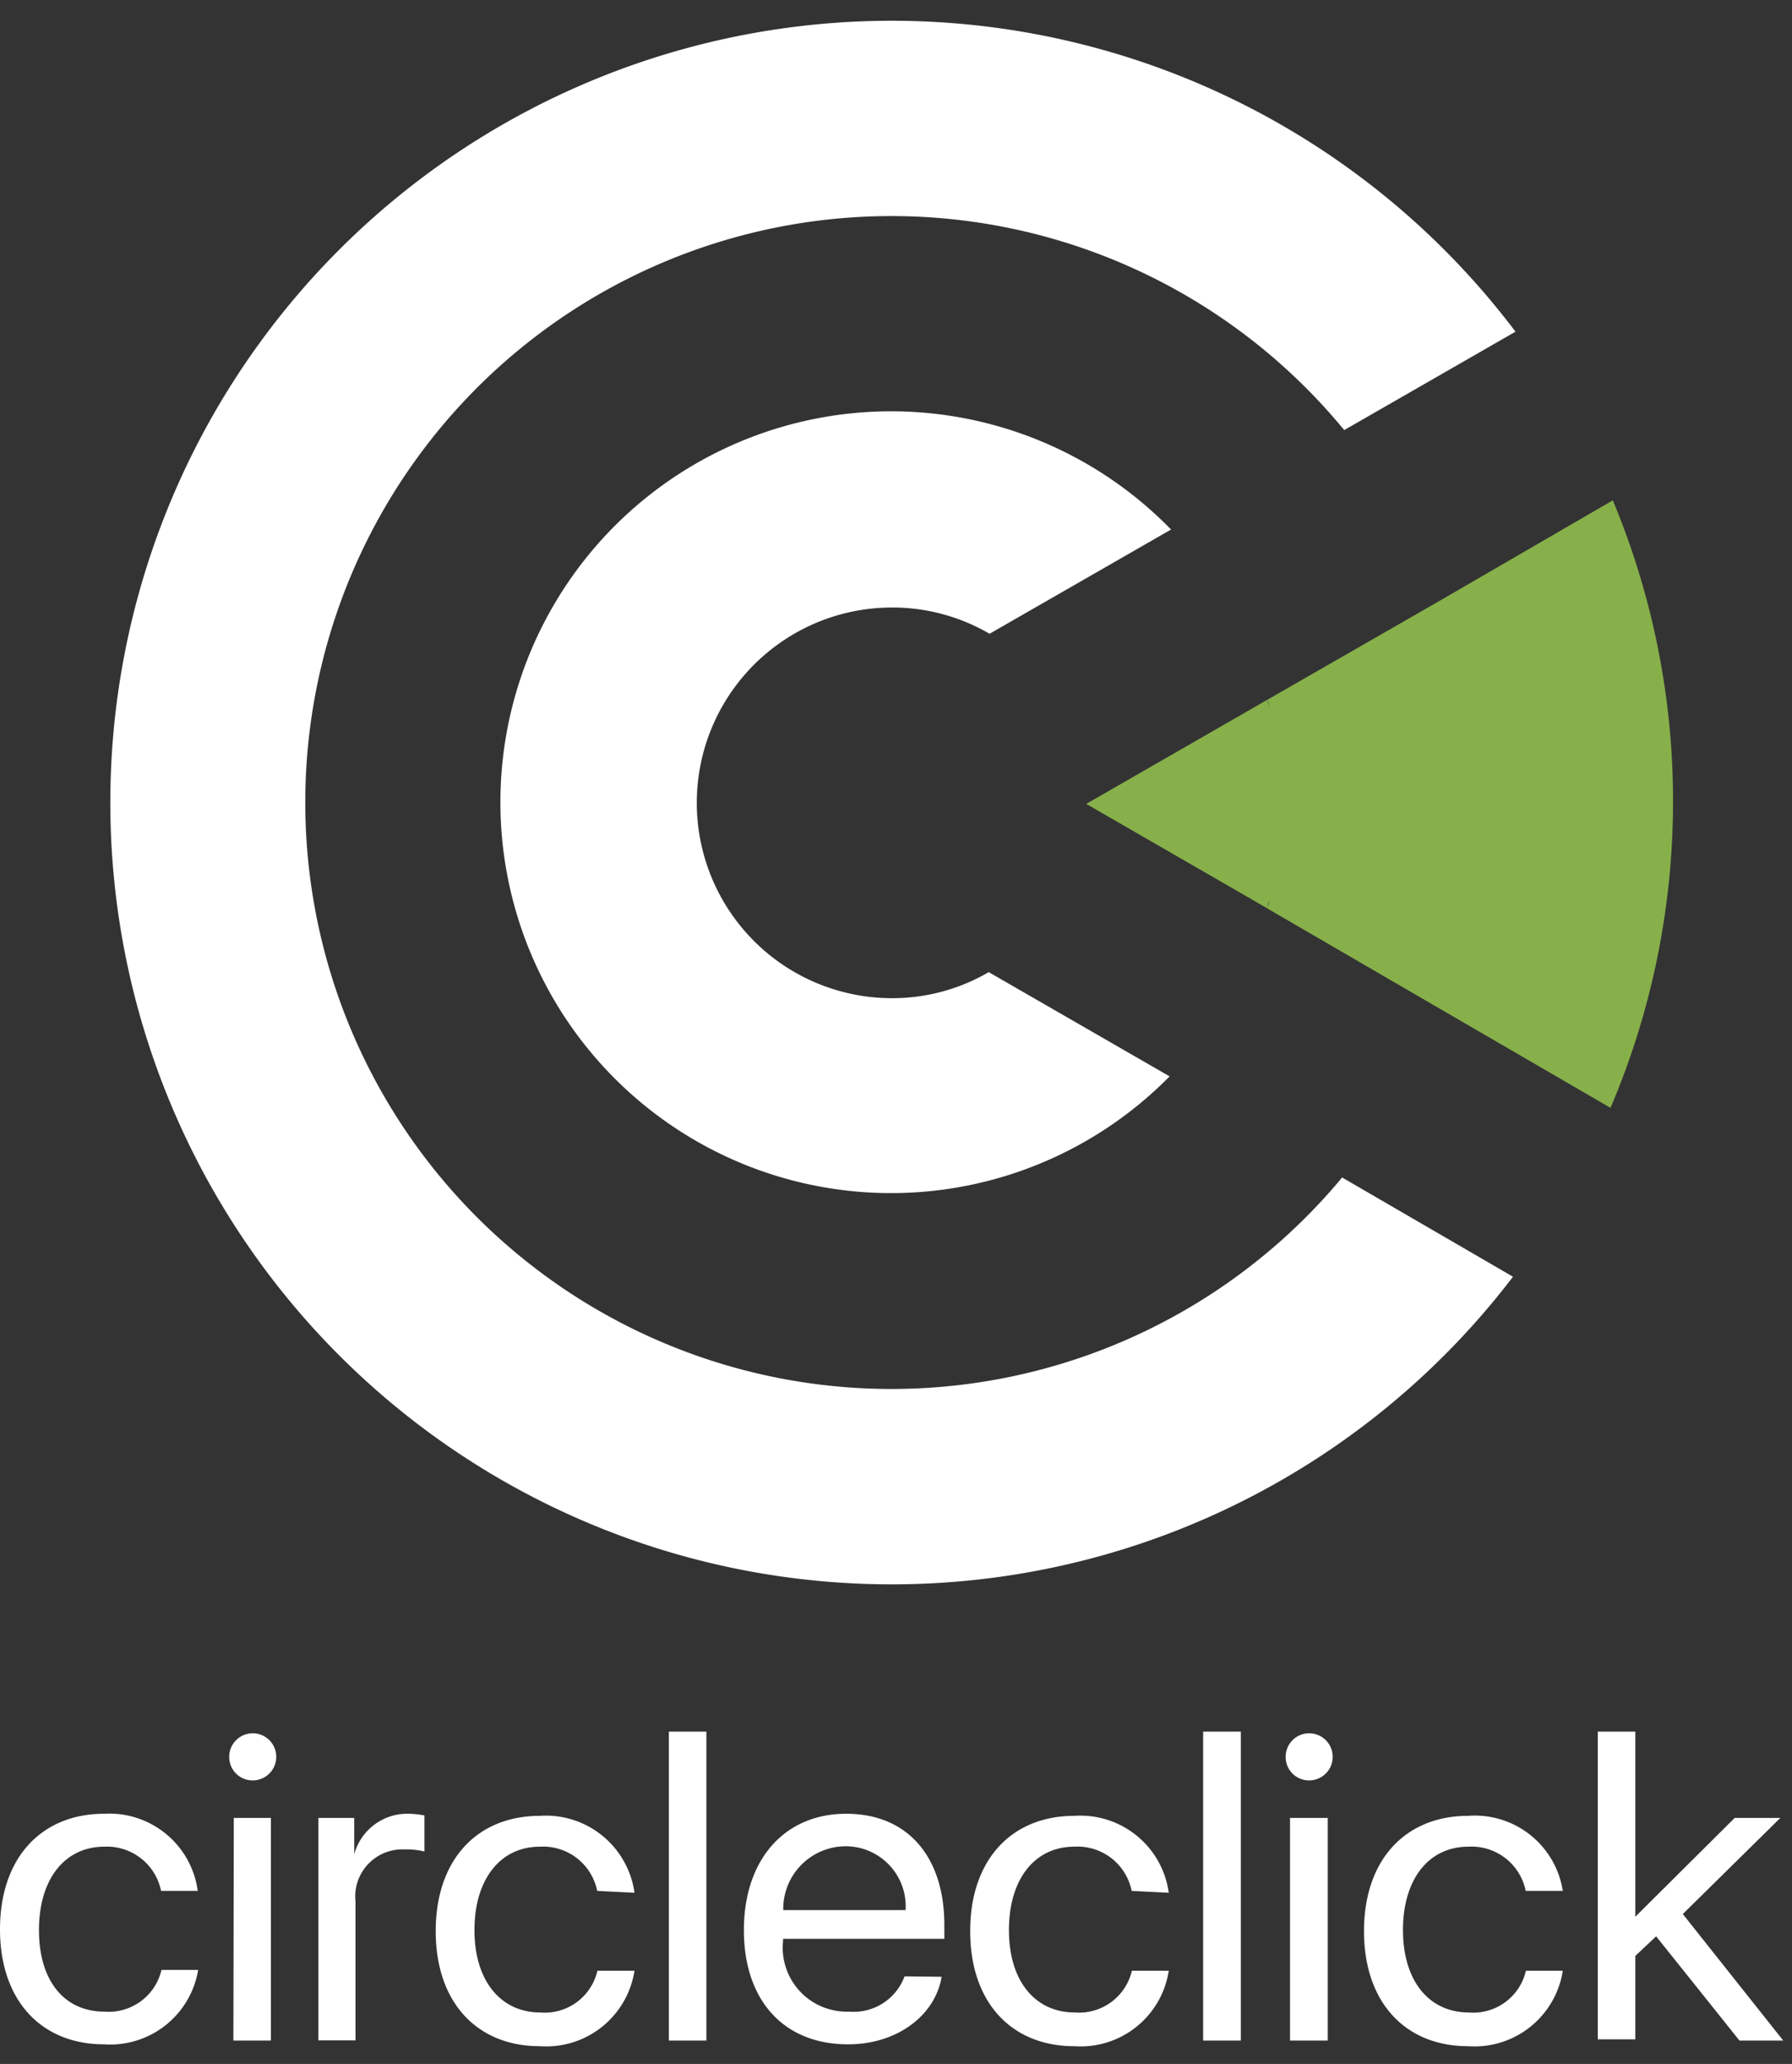 <svg width="86" height="99" viewBox="0 0 86 99" fill="none" xmlns="http://www.w3.org/2000/svg"><rect x="0" y="0" width="86" height="99" fill="#333333" stroke="none"/><path fill-rule="evenodd" clip-rule="evenodd" d="M64.41 56.48l8.2 4.76a37.5 37.5 0 0 1-41.866 12.767A37.5 37.5 0 1 1 72.73 15.91l-8.22 4.72a28.13 28.13 0 1 0-.1 35.85z" fill="#fff"/><path fill-rule="evenodd" clip-rule="evenodd" d="M47.45 46.63l8.68 5a18.75 18.75 0 1 1 .07-26.23l-8.71 5a9.25 9.25 0 0 0-4.68-1.26 9.37 9.37 0 0 0 0 18.74 9.19 9.19 0 0 0 4.64-1.25z" fill="#fff"/><path fill-rule="evenodd" clip-rule="evenodd" d="M80.29 38.6a37.43 37.43 0 0 1-3 14.54l-8.2-4.76-8.28-4.81c0-.13.07-.26.1-.39 0 .13-.07.26-.11.38l-8.67-5 8.7-5c0 .13.07.25.1.39a3.691 3.691 0 0 0-.1-.39l8.31-4.77L77.4 24a37.378 37.378 0 0 1 2.89 14.6z" fill="#87B04A"/><path fill-rule="evenodd" clip-rule="evenodd" d="M7.73 90.7A2.65 2.65 0 0 0 5 88.58c-1.87 0-3.13 1.53-3.13 4 0 2.47 1.25 3.91 3.13 3.91a2.6 2.6 0 0 0 2.75-2h1.76A4.28 4.28 0 0 1 5 98.06c-3 0-5-2.08-5-5.52C0 89.1 2 87 5 87a4.28 4.28 0 0 1 4.49 3.7H7.73zm3.956-7.47c-.423.181-.694.6-.686 1.06a1.12 1.12 0 0 0 1.12 1.11 1.13 1.13 0 1 0-.434-2.17zM13 87.2h-1.78l-.02 10.68H13V87.2zm2.28 0H17v1.74A2.64 2.64 0 0 1 19.64 87c.245.008.49.034.73.08v1.73a3.823 3.823 0 0 0-1-.1 2.26 2.26 0 0 0-2.31 2.5v6.66h-1.78V87.2zm13.38 3.5a2.65 2.65 0 0 0-2.76-2.12c-1.86 0-3.13 1.53-3.13 4 0 2.47 1.29 3.95 3.15 3.95a2.59 2.59 0 0 0 2.75-2h1.78a4.29 4.29 0 0 1-4.54 3.62c-3 0-5-2.08-5-5.52 0-3.44 2-5.53 5-5.53a4.29 4.29 0 0 1 4.54 3.69l-1.79-.09zm3.44-7.64h1.8v14.82h-1.8V83.06zm8.6 15c2.35 0 4.18-1.38 4.49-3.24l-1.78-.02a2.6 2.6 0 0 1-2.67 1.69 3.07 3.07 0 0 1-3.16-3.39V93h7.74v-.67c0-3.23-1.73-5.33-4.71-5.33s-4.91 2.22-4.91 5.58 1.9 5.48 5 5.48zm2.76-6.44h-5.87a3 3 0 0 1 2.99-3.06 2.88 2.88 0 0 1 2.88 3.06zm10.85-.92a2.65 2.65 0 0 0-2.76-2.12c-1.87 0-3.13 1.53-3.13 4 0 2.47 1.28 3.95 3.15 3.95a2.6 2.6 0 0 0 2.75-2h1.77a4.28 4.28 0 0 1-4.53 3.62c-3 0-5-2.08-5-5.52 0-3.44 2-5.53 5-5.53a4.28 4.28 0 0 1 4.53 3.69l-1.78-.09zm3.43-7.64h1.81v14.82h-1.81V83.06zm4.646.17c-.423.181-.694.6-.686 1.06a1.12 1.12 0 0 0 1.12 1.11 1.13 1.13 0 1 0-.434-2.17zm1.334 3.97h-1.81v10.68h1.81V87.2zm9.5 3.5a2.65 2.65 0 0 0-2.76-2.12c-1.87 0-3.13 1.53-3.13 4 0 2.47 1.28 3.95 3.15 3.95a2.59 2.59 0 0 0 2.75-2H75a4.29 4.29 0 0 1-4.54 3.62c-3 0-5-2.08-5-5.52 0-3.44 2-5.53 5-5.53A4.27 4.27 0 0 1 75 90.7h-1.78zm10.03-3.5h2.19l-4.68 4.61 4.82 6.07h-2.1l-4-5-1 .94v4h-1.8V83.06h1.8v8.88l4.77-4.74z" fill="#fff"/></svg>